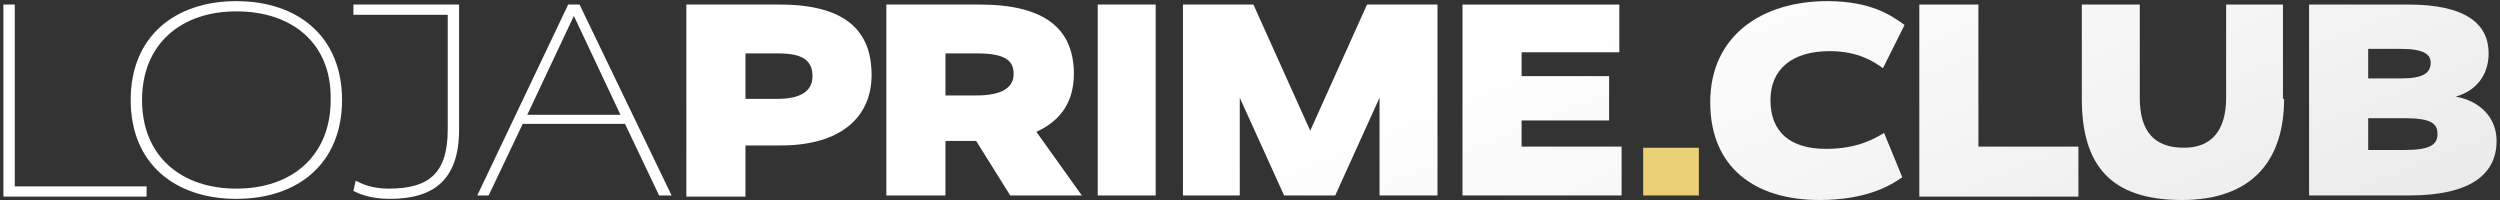 <?xml version="1.0" encoding="utf-8"?>
<!-- Generator: Adobe Illustrator 28.3.0, SVG Export Plug-In . SVG Version: 6.00 Build 0)  -->
<svg version="1.1" id="Layer_1" xmlns="http://www.w3.org/2000/svg" xmlns:xlink="http://www.w3.org/1999/xlink" x="0px" y="0px"
	 viewBox="0 0 220 17.6" style="enable-background:new 0 0 220 17.6;" xml:space="preserve">
<rect x="0" y="0" width="220" height="17.6" fill="#333333" stroke="none"/>
<style type="text/css">
	.st0{fill:url(#SVGID_1_);}
	.st1{fill:url(#SVGID_00000071521629733856203370000003428560816102474649_);}
	.st2{fill:url(#SVGID_00000031206208222908302120000018223419140035121047_);}
	.st3{fill:url(#SVGID_00000075138166169636831810000008268946793079360415_);}
	.st4{fill:url(#SVGID_00000060742499686245024580000009635112582056630972_);}
	.st5{fill:url(#SVGID_00000004543864692146425090000006727780704621038493_);}
	.st6{fill:url(#SVGID_00000114056681346789297570000009914077696284260023_);}
	.st7{fill:url(#SVGID_00000134959558040092428930000006497320131929965235_);}
	.st8{fill:url(#SVGID_00000134960948013961269330000013142138846615687074_);}
	.st9{fill:#EAD178;}
	.st10{fill:url(#SVGID_00000018235008627685857880000008498613560172071050_);}
	.st11{fill:url(#SVGID_00000073002806799434649720000016247341925596745344_);}
	.st12{fill:url(#SVGID_00000109028679757397268960000008272175682981917853_);}
	.st13{fill:url(#SVGID_00000021806274400067890480000010855331331716827318_);}
</style>
<g>
	<linearGradient id="SVGID_1_" gradientUnits="userSpaceOnUse" x1="20.08" y1="49.826" x2="40.738" y2="100.358">
		<stop  offset="0" style="stop-color:#FFFFFF"/>
		<stop  offset="1" style="stop-color:#E6E6E6"/>
	</linearGradient>
	<path class="st0" d="M1.3,16.4h11.6v0.9H0.3V0.4h1V16.4z"/>
	
		<linearGradient id="SVGID_00000169557219547361871450000015979098530625407135_" gradientUnits="userSpaceOnUse" x1="35.078" y1="43.694" x2="55.736" y2="94.227">
		<stop  offset="0" style="stop-color:#FFFFFF"/>
		<stop  offset="1" style="stop-color:#E6E6E6"/>
	</linearGradient>
	<path style="fill:url(#SVGID_00000169557219547361871450000015979098530625407135_);" d="M20.8,17.5c-5.4,0-9.3-3.1-9.3-8.7
		s3.9-8.7,9.3-8.7c5.4,0,9.3,3.1,9.3,8.7S26.2,17.5,20.8,17.5z M20.8,1c-4.9,0-8.3,2.9-8.3,7.8c0,5,3.5,7.8,8.3,7.8
		c4.9,0,8.3-2.9,8.3-7.8C29.2,3.8,25.7,1,20.8,1z"/>
	
		<linearGradient id="SVGID_00000102521456435873198060000016709921133346870915_" gradientUnits="userSpaceOnUse" x1="47.942" y1="38.436" x2="68.6" y2="88.968">
		<stop  offset="0" style="stop-color:#FFFFFF"/>
		<stop  offset="1" style="stop-color:#E6E6E6"/>
	</linearGradient>
	<path style="fill:url(#SVGID_00000102521456435873198060000016709921133346870915_);" d="M40.4,11.4c0,4.4-2.2,6.1-6.1,6.1
		c-1.8,0-2.8-0.5-3.2-0.7l0.2-0.9c0.4,0.2,1.3,0.7,2.9,0.7c3.5,0,5.2-1.3,5.2-5.2V1.3h-8.3V0.4h9.3V11.4z"/>
	
		<linearGradient id="SVGID_00000052821433782358033410000015738947974241902980_" gradientUnits="userSpaceOnUse" x1="57.599" y1="34.488" x2="78.257" y2="85.021">
		<stop  offset="0" style="stop-color:#FFFFFF"/>
		<stop  offset="1" style="stop-color:#E6E6E6"/>
	</linearGradient>
	<path style="fill:url(#SVGID_00000052821433782358033410000015738947974241902980_);" d="M59.1,17.2H58l-3-6.3h-9l-3,6.3h-1L50,0.4
		h1L59.1,17.2z M50.5,1.4L50.5,1.4l-4.1,8.7h8.2L50.5,1.4z"/>
	
		<linearGradient id="SVGID_00000061444076497967569290000004656387778286303927_" gradientUnits="userSpaceOnUse" x1="75.17" y1="27.305" x2="95.828" y2="77.838">
		<stop  offset="0" style="stop-color:#FFFFFF"/>
		<stop  offset="1" style="stop-color:#E6E6E6"/>
	</linearGradient>
	<path style="fill:url(#SVGID_00000061444076497967569290000004656387778286303927_);" d="M68.7,12.8h-3.1v4.5h-5.2V0.4h8.2
		c5.8,0,8.1,2.3,8.1,6.2C76.7,10.3,74,12.8,68.7,12.8z M68.5,4.7h-2.9v4h2.8c2.1,0,3.1-0.7,3.1-2C71.5,5.3,70.6,4.7,68.5,4.7z"/>
	
		<linearGradient id="SVGID_00000013906627082938024540000013412240246695336089_" gradientUnits="userSpaceOnUse" x1="90.333" y1="21.106" x2="110.991" y2="71.639">
		<stop  offset="0" style="stop-color:#FFFFFF"/>
		<stop  offset="1" style="stop-color:#E6E6E6"/>
	</linearGradient>
	<path style="fill:url(#SVGID_00000013906627082938024540000013412240246695336089_);" d="M88.9,17.2l-3-4.8h-2.7v4.8H78V0.4h8.2
		c5.7,0,8.3,2.1,8.3,6.1c0,2.4-1.1,4.1-3.3,5.1l4,5.6H88.9z M86,4.7h-2.8v3.7h2.7c2.3,0,3.3-0.7,3.3-1.9C89.2,5.3,88.4,4.7,86,4.7z"
		/>
	
		<linearGradient id="SVGID_00000075140954790247534090000004795215887017859219_" gradientUnits="userSpaceOnUse" x1="102.151" y1="16.275" x2="122.809" y2="66.807">
		<stop  offset="0" style="stop-color:#FFFFFF"/>
		<stop  offset="1" style="stop-color:#E6E6E6"/>
	</linearGradient>
	<path style="fill:url(#SVGID_00000075140954790247534090000004795215887017859219_);" d="M101.7,17.2h-5.1V0.4h5.1V17.2z"/>
	
		<linearGradient id="SVGID_00000147183414430927821290000006131125122935625868_" gradientUnits="userSpaceOnUse" x1="115.995" y1="10.615" x2="136.653" y2="61.148">
		<stop  offset="0" style="stop-color:#FFFFFF"/>
		<stop  offset="1" style="stop-color:#E6E6E6"/>
	</linearGradient>
	<path style="fill:url(#SVGID_00000147183414430927821290000006131125122935625868_);" d="M126.4,17.2h-5V8.6h0l-3.9,8.6H113
		l-3.9-8.6h0v8.6h-5V0.4h6.2l5,11.1h0l5-11.1h6.2V17.2z"/>
	
		<linearGradient id="SVGID_00000029011395378288691010000000953261275211138693_" gradientUnits="userSpaceOnUse" x1="133.456" y1="3.477" x2="154.114" y2="54.01">
		<stop  offset="0" style="stop-color:#FFFFFF"/>
		<stop  offset="1" style="stop-color:#E6E6E6"/>
	</linearGradient>
	<path style="fill:url(#SVGID_00000029011395378288691010000000953261275211138693_);" d="M142.5,4.6h-8.6v2.1h7.7v3.9h-7.7v2.3h8.8
		v4.3h-14V0.4h13.8V4.6z"/>
	<path class="st9" d="M149.5,17.2h-4.9V13h4.9V17.2z"/>
	
		<linearGradient id="SVGID_00000072964593796670604670000012598233519140585111_" gradientUnits="userSpaceOnUse" x1="154.29" y1="-5.04" x2="174.947" y2="45.493">
		<stop  offset="0" style="stop-color:#FFFFFF"/>
		<stop  offset="1" style="stop-color:#E6E6E6"/>
	</linearGradient>
	<path style="fill:url(#SVGID_00000072964593796670604670000012598233519140585111_);" d="M160.8,0.1c3.9,0,5.7,1.3,6.8,2.1L165.7,6
		c-0.7-0.5-2.1-1.5-4.7-1.5c-3.3,0-5.2,1.6-5.2,4.3c0,2.8,1.7,4.3,4.9,4.3c2.9,0,4.4-1,5.1-1.4l1.6,3.9c-1,0.7-3.1,2-7.3,2
		c-5.6,0-9.6-2.8-9.6-8.6C150.5,3.1,155.1,0.1,160.8,0.1z"/>
	
		<linearGradient id="SVGID_00000062189834945681091920000010010961173614849460_" gradientUnits="userSpaceOnUse" x1="165.806" y1="-9.748" x2="186.464" y2="40.785">
		<stop  offset="0" style="stop-color:#FFFFFF"/>
		<stop  offset="1" style="stop-color:#E6E6E6"/>
	</linearGradient>
	<path style="fill:url(#SVGID_00000062189834945681091920000010010961173614849460_);" d="M174.1,12.9h8.8v4.4h-14V0.4h5.2V12.9z"/>
	
		<linearGradient id="SVGID_00000131335359281854519400000017139527042901917876_" gradientUnits="userSpaceOnUse" x1="182.841" y1="-16.712" x2="203.499" y2="33.821">
		<stop  offset="0" style="stop-color:#FFFFFF"/>
		<stop  offset="1" style="stop-color:#E6E6E6"/>
	</linearGradient>
	<path style="fill:url(#SVGID_00000131335359281854519400000017139527042901917876_);" d="M201,8.7c0,5.3-2.7,8.9-9,8.9
		c-6.3,0-8.8-3.1-8.8-8.9V0.4h5.1v8.2c0,3,1.3,4.4,3.9,4.4c2.4,0,3.7-1.5,3.7-4.4V0.4h5V8.7z"/>
	
		<linearGradient id="SVGID_00000132791203293052841150000005289494400303402650_" gradientUnits="userSpaceOnUse" x1="197.521" y1="-22.713" x2="218.179" y2="27.82">
		<stop  offset="0" style="stop-color:#FFFFFF"/>
		<stop  offset="1" style="stop-color:#E6E6E6"/>
	</linearGradient>
	<path style="fill:url(#SVGID_00000132791203293052841150000005289494400303402650_);" d="M212,17.2h-8.8V0.4h8.7
		c5.1,0,7.1,1.7,7.1,4.3c0,1.9-1.1,3.3-2.9,3.8v0c2.2,0.4,3.6,1.9,3.6,3.9C219.7,15.2,217.6,17.2,212,17.2z M211.3,4.3h-2.9v2.6h2.9
		c2,0,2.6-0.5,2.6-1.4C213.9,4.8,213.3,4.3,211.3,4.3z M211.6,10.4h-3.2v2.8h3.2c2.3,0,2.9-0.5,2.9-1.4S214,10.4,211.6,10.4z"/>
</g>
</svg>
